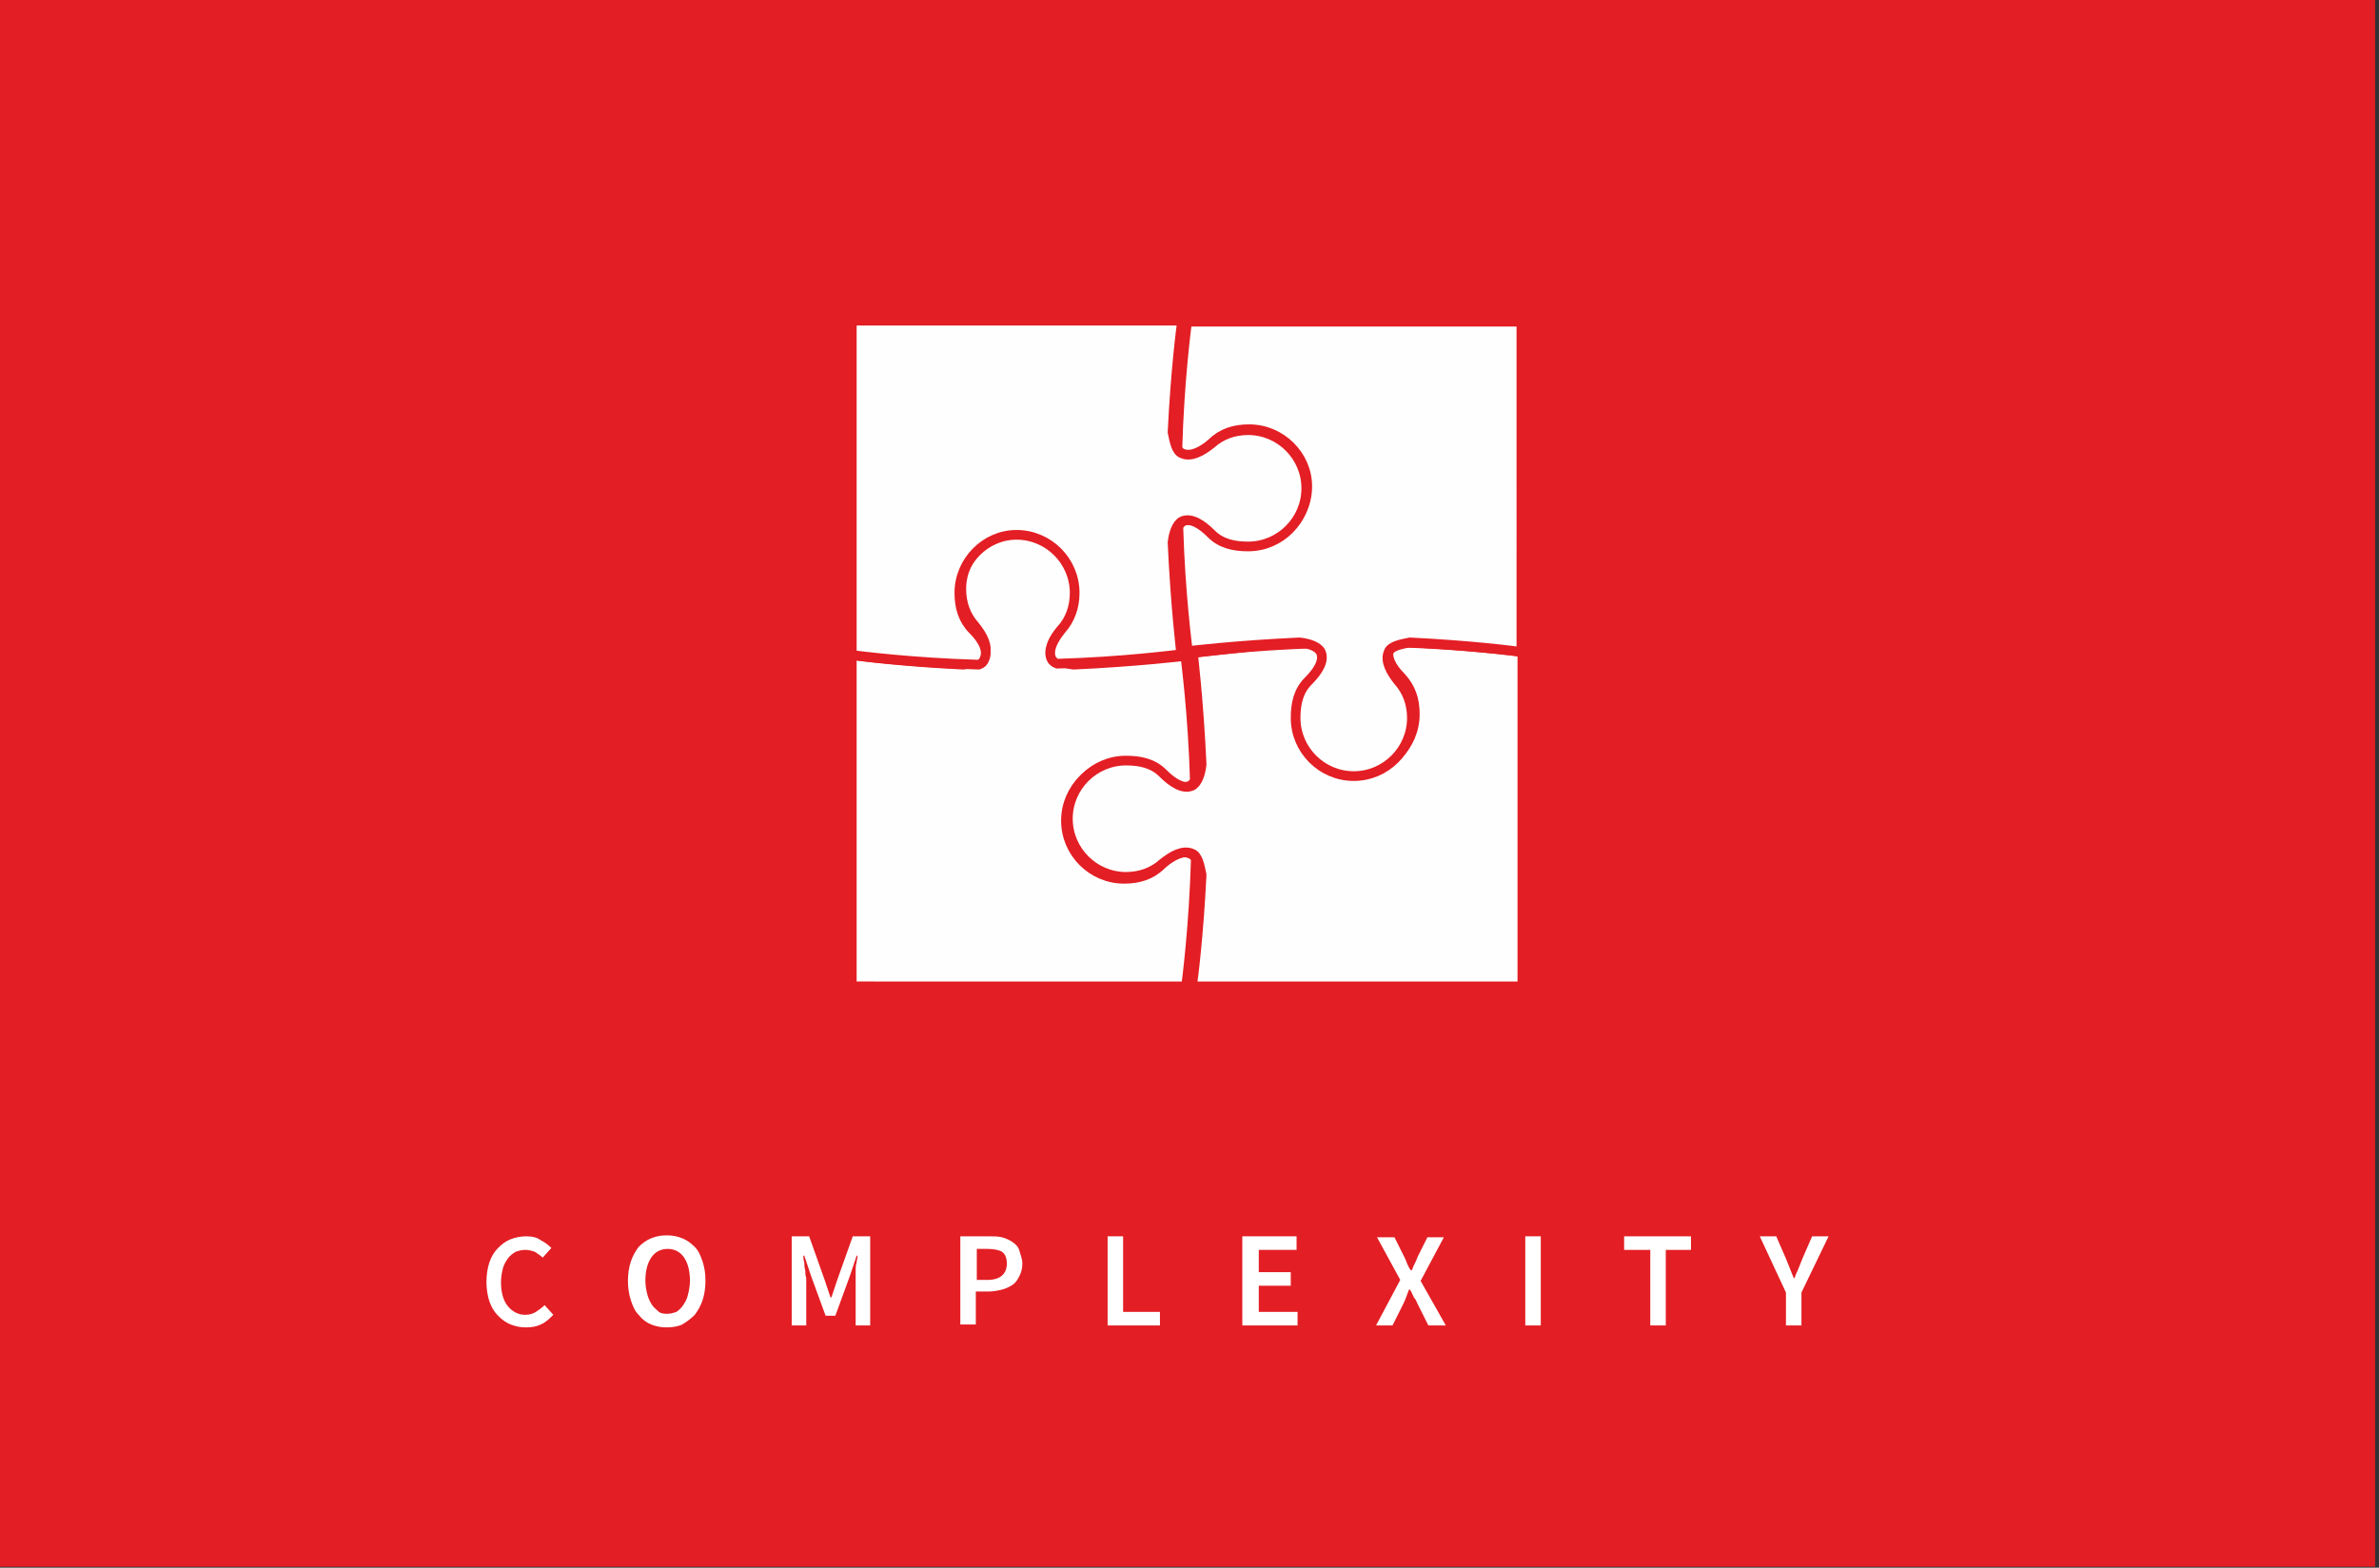 <?xml version="1.0" encoding="utf-8"?>
<!-- Generator: Adobe Illustrator 22.0.0, SVG Export Plug-In . SVG Version: 6.00 Build 0)  -->
<svg version="1.1" id="Warstwa_1" xmlns="http://www.w3.org/2000/svg" xmlns:xlink="http://www.w3.org/1999/xlink" x="0px" y="0px"
	 viewBox="0 0 245.5 161.8" style="enable-background:new 0 0 245.5 161.8;" xml:space="preserve">
<rect x="0" y="0" width="245.5" height="161.8" fill="#333333" stroke="none"/>
<style type="text/css">
	.st0{fill:#E31E24;}
	.st1{fill:#FEFEFE;stroke:#E31E24;stroke-width:1;stroke-miterlimit:22.926;}
	.st2{fill:#FFFFFF;}
</style>
<g>
	<rect x="0" class="st0" width="245.1" height="161.7"/>
	<path class="st1" d="M122.4,101.8L122.4,101.8C122.3,101.8,122.3,101.8,122.4,101.8c0.1-0.8,0.8-6.2,1-13.1
		c-0.1-0.3-0.3-0.5-0.6-0.6c-0.9-0.4-2,0.2-3,1.2l0,0c-1,1-2.3,1.4-3.8,1.4c-3.3,0-6-2.7-6-6s2.7-6,6-6c1.5,0,2.8,0.5,3.8,1.4l0,0
		c1,0.8,2.1,1.4,3,1c0.2-0.1,0.4-0.3,0.5-0.6c-0.2-6.8-0.9-12.1-1-13c0,0.1,0,0.2,0,0.2l0,0c0,0-4.9,0.6-11.5,0.9
		c-0.9-0.1-1.9-0.4-2.2-1c-0.4-0.9,0.3-2,1.3-3l0,0c1-1,1.3-2.3,1.3-3.8c0-3.3-2.7-6-6-6s-6,2.7-6,6c0,1.5,0.5,2.8,1.4,3.8l0,0
		c0.8,1,1.4,2.1,1,3c-0.2,0.6-1.2,0.8-2.2,1c-6.2-0.3-11-0.9-11.5-1v34.2H122.4z"/>
	<path class="st1" d="M157.1,67.3L157.1,67.3c0,0.1,0,0.1,0.1,0c-0.9-0.1-6.3-0.8-13.2-1c-0.3,0.1-0.5,0.3-0.6,0.6
		c-0.4,0.9,0.2,2,1.2,3l0,0c1,1.1,1.4,2.3,1.4,3.8c0,3.3-2.7,6-5.9,6c-3.3,0-6-2.7-6-6c0-1.5,0.5-2.8,1.4-3.8l0,0c0.8-1,1.4-2.1,1-3
		c-0.1-0.2-0.3-0.4-0.6-0.5c-6.8,0.2-12.1,0.9-13,1c0.1,0,0.2,0,0.2,0l0,0c0,0,0.6,4.9,0.9,11.5c-0.1,0.9-0.4,1.9-1,2.2
		c-0.9,0.4-2-0.3-3-1.3l0,0c-1-1-2.3-1.3-3.8-1.3c-3.3,0-6,2.7-6,6s2.7,6,6,6c1.5,0,2.8-0.5,3.8-1.4l0,0c1-0.8,2.1-1.4,3-1
		c0.6,0.2,0.8,1.2,1,2.2c-0.3,6.2-0.9,11-1,11.5h34.1V67.3z"/>
	<path class="st1" d="M122.5,33.2L122.5,33.2C122.6,33.2,122.6,33.2,122.5,33.2c-0.1,0.8-0.8,6.2-1,13.1c0.1,0.3,0.3,0.5,0.6,0.6
		c0.9,0.4,2-0.2,3-1.2l0,0c1-1,2.3-1.4,3.8-1.4c3.3,0,6,2.7,6,5.9c0,3.3-2.7,6-6,6c-1.5,0-2.8-0.5-3.8-1.4l0,0c-1-0.8-2.1-1.4-3-1
		c-0.2,0.1-0.4,0.3-0.5,0.6c0.2,6.8,0.9,12.1,1,13c0-0.1,0-0.2,0-0.2l0,0c0,0,4.9-0.6,11.5-0.9c0.9,0.1,1.9,0.4,2.2,1
		c0.4,0.9-0.3,2-1.3,3l0,0c-1,1-1.3,2.3-1.3,3.8c0,3.3,2.7,6,6,6s6-2.7,6-6c0-1.5-0.5-2.8-1.4-3.8l0,0c-0.8-1-1.4-2.1-1-3
		c0.2-0.6,1.2-0.8,2.2-1c6.2,0.3,11,0.9,11.5,1V33.2H122.5z"/>
	<path class="st1" d="M87.9,67.6L87.9,67.6C87.9,67.5,87.9,67.5,87.9,67.6c0.8,0.1,6.2,0.8,13.1,1c0.3-0.1,0.5-0.3,0.6-0.6
		c0.4-0.9-0.2-2-1.2-3l0,0c-1-1-1.4-2.3-1.4-3.8c0-3.3,2.7-6,5.9-6c3.3,0,6,2.7,6,6c0,1.5-0.5,2.8-1.4,3.8l0,0c-0.8,1-1.4,2.1-1,3
		c0.1,0.2,0.3,0.4,0.6,0.5c6.8-0.2,12.1-0.9,13-1c-0.1,0-0.2,0-0.2,0l0,0c0,0-0.6-4.9-0.9-11.5c0.1-0.9,0.4-1.9,1-2.2
		c0.9-0.4,2,0.3,3,1.3l0,0c1,1,2.3,1.3,3.8,1.3c3.3,0,6-2.7,6-6s-2.7-6-6-6c-1.5,0-2.8,0.5-3.8,1.4l0,0c-1,0.8-2.1,1.4-3,1
		c-0.6-0.2-0.8-1.2-1-2.2c0.3-6.2,0.9-11,1-11.5H87.9V67.6z"/>
</g>
<g>
	<path class="st2" d="M54.3,137c-0.6,0-1.1-0.1-1.6-0.3s-0.9-0.5-1.3-0.9s-0.7-0.9-0.9-1.5s-0.3-1.3-0.3-2c0-0.7,0.1-1.4,0.3-2
		c0.2-0.6,0.5-1.1,0.9-1.5c0.4-0.4,0.8-0.7,1.3-0.9c0.5-0.2,1.1-0.3,1.6-0.3c0.6,0,1.1,0.1,1.5,0.4c0.4,0.2,0.8,0.5,1.1,0.8l-0.9,1
		c-0.2-0.2-0.5-0.4-0.8-0.6c-0.3-0.1-0.6-0.2-1-0.2c-0.4,0-0.7,0.1-1,0.2c-0.3,0.2-0.6,0.4-0.8,0.7c-0.2,0.3-0.4,0.6-0.5,1
		c-0.1,0.4-0.2,0.9-0.2,1.4c0,1,0.2,1.9,0.7,2.5s1.1,0.9,1.8,0.9c0.4,0,0.8-0.1,1.1-0.3s0.6-0.4,0.9-0.7l0.9,1
		c-0.4,0.4-0.8,0.8-1.3,1C55.4,136.9,54.9,137,54.3,137z"/>
	<path class="st2" d="M68.8,137c-0.6,0-1.1-0.1-1.6-0.3c-0.5-0.2-0.9-0.5-1.3-1c-0.4-0.4-0.6-0.9-0.8-1.5s-0.3-1.3-0.3-2
		c0-0.7,0.1-1.4,0.3-2c0.2-0.6,0.5-1.1,0.8-1.5c0.4-0.4,0.8-0.7,1.3-0.9c0.5-0.2,1-0.3,1.6-0.3c0.6,0,1.1,0.1,1.6,0.3
		s0.9,0.5,1.3,0.9c0.4,0.4,0.6,0.9,0.8,1.5c0.2,0.6,0.3,1.2,0.3,2c0,0.7-0.1,1.4-0.3,2c-0.2,0.6-0.5,1.1-0.8,1.5
		c-0.4,0.4-0.8,0.7-1.3,1C70,136.9,69.4,137,68.8,137z M68.8,135.6c0.4,0,0.7-0.1,1-0.2c0.3-0.2,0.5-0.4,0.7-0.7
		c0.2-0.3,0.4-0.6,0.5-1.1c0.1-0.4,0.2-0.9,0.2-1.4c0-1-0.2-1.8-0.6-2.4c-0.4-0.6-1-0.9-1.7-0.9c-0.7,0-1.3,0.3-1.7,0.9
		c-0.4,0.6-0.6,1.4-0.6,2.4c0,0.5,0.1,1,0.2,1.4c0.1,0.4,0.3,0.8,0.5,1.1c0.2,0.3,0.5,0.5,0.7,0.7C68.1,135.5,68.4,135.6,68.8,135.6
		z"/>
	<path class="st2" d="M81.7,127.6h1.8l1.6,4.5c0.1,0.3,0.2,0.6,0.3,0.9c0.1,0.3,0.2,0.6,0.3,0.9h0.1c0.1-0.3,0.2-0.6,0.3-0.9
		c0.1-0.3,0.2-0.6,0.3-0.9l1.6-4.5h1.8v9.2h-1.5v-4.2c0-0.2,0-0.4,0-0.7s0-0.5,0-0.8c0-0.3,0-0.5,0.1-0.8c0-0.2,0.1-0.5,0.1-0.7
		h-0.1l-0.7,2.1l-1.5,4.1h-1l-1.5-4.1l-0.7-2.1h-0.1c0,0.2,0,0.4,0.1,0.7c0,0.2,0,0.5,0.1,0.8c0,0.3,0,0.5,0.1,0.8
		c0,0.3,0,0.5,0,0.7v4.2h-1.5V127.6z"/>
	<path class="st2" d="M99.1,127.6h2.9c0.5,0,1,0,1.4,0.1c0.4,0.1,0.8,0.3,1.1,0.5c0.3,0.2,0.6,0.5,0.7,0.9s0.3,0.8,0.3,1.3
		c0,0.5-0.1,0.9-0.3,1.3s-0.4,0.7-0.7,0.9s-0.7,0.4-1.1,0.5c-0.4,0.1-0.9,0.2-1.4,0.2h-1.3v3.4h-1.6V127.6z M101.9,132.1
		c1.3,0,2-0.6,2-1.7c0-0.6-0.2-1-0.5-1.2c-0.3-0.2-0.9-0.3-1.5-0.3h-1.1v3.2H101.9z"/>
	<path class="st2" d="M114.3,127.6h1.6v7.8h3.8v1.4h-5.4V127.6z"/>
	<path class="st2" d="M128.3,127.6h5.5v1.4h-3.9v2.3h3.3v1.4h-3.3v2.7h4v1.4h-5.7V127.6z"/>
	<path class="st2" d="M144.5,132.1l-2.4-4.4h1.8l1,2c0.1,0.2,0.2,0.4,0.3,0.7c0.1,0.2,0.2,0.5,0.4,0.7h0.1c0.1-0.3,0.2-0.5,0.3-0.7
		c0.1-0.2,0.2-0.4,0.3-0.7l1-2h1.7l-2.4,4.5l2.6,4.6h-1.8l-1.1-2.2c-0.1-0.2-0.2-0.5-0.4-0.7c-0.1-0.2-0.2-0.5-0.4-0.8h-0.1
		c-0.1,0.3-0.2,0.5-0.3,0.8s-0.2,0.5-0.3,0.7l-1.1,2.2h-1.7L144.5,132.1z"/>
	<path class="st2" d="M157.4,127.6h1.6v9.2h-1.6V127.6z"/>
	<path class="st2" d="M170.2,129h-2.6v-1.4h6.9v1.4h-2.6v7.8h-1.6V129z"/>
	<path class="st2" d="M184.3,133.4l-2.7-5.8h1.7l1,2.3c0.1,0.3,0.3,0.7,0.4,1c0.1,0.3,0.3,0.7,0.4,1h0.1c0.1-0.4,0.3-0.7,0.4-1
		c0.1-0.3,0.3-0.7,0.4-1l1-2.3h1.7l-2.8,5.8v3.4h-1.6V133.4z"/>
</g>
</svg>
